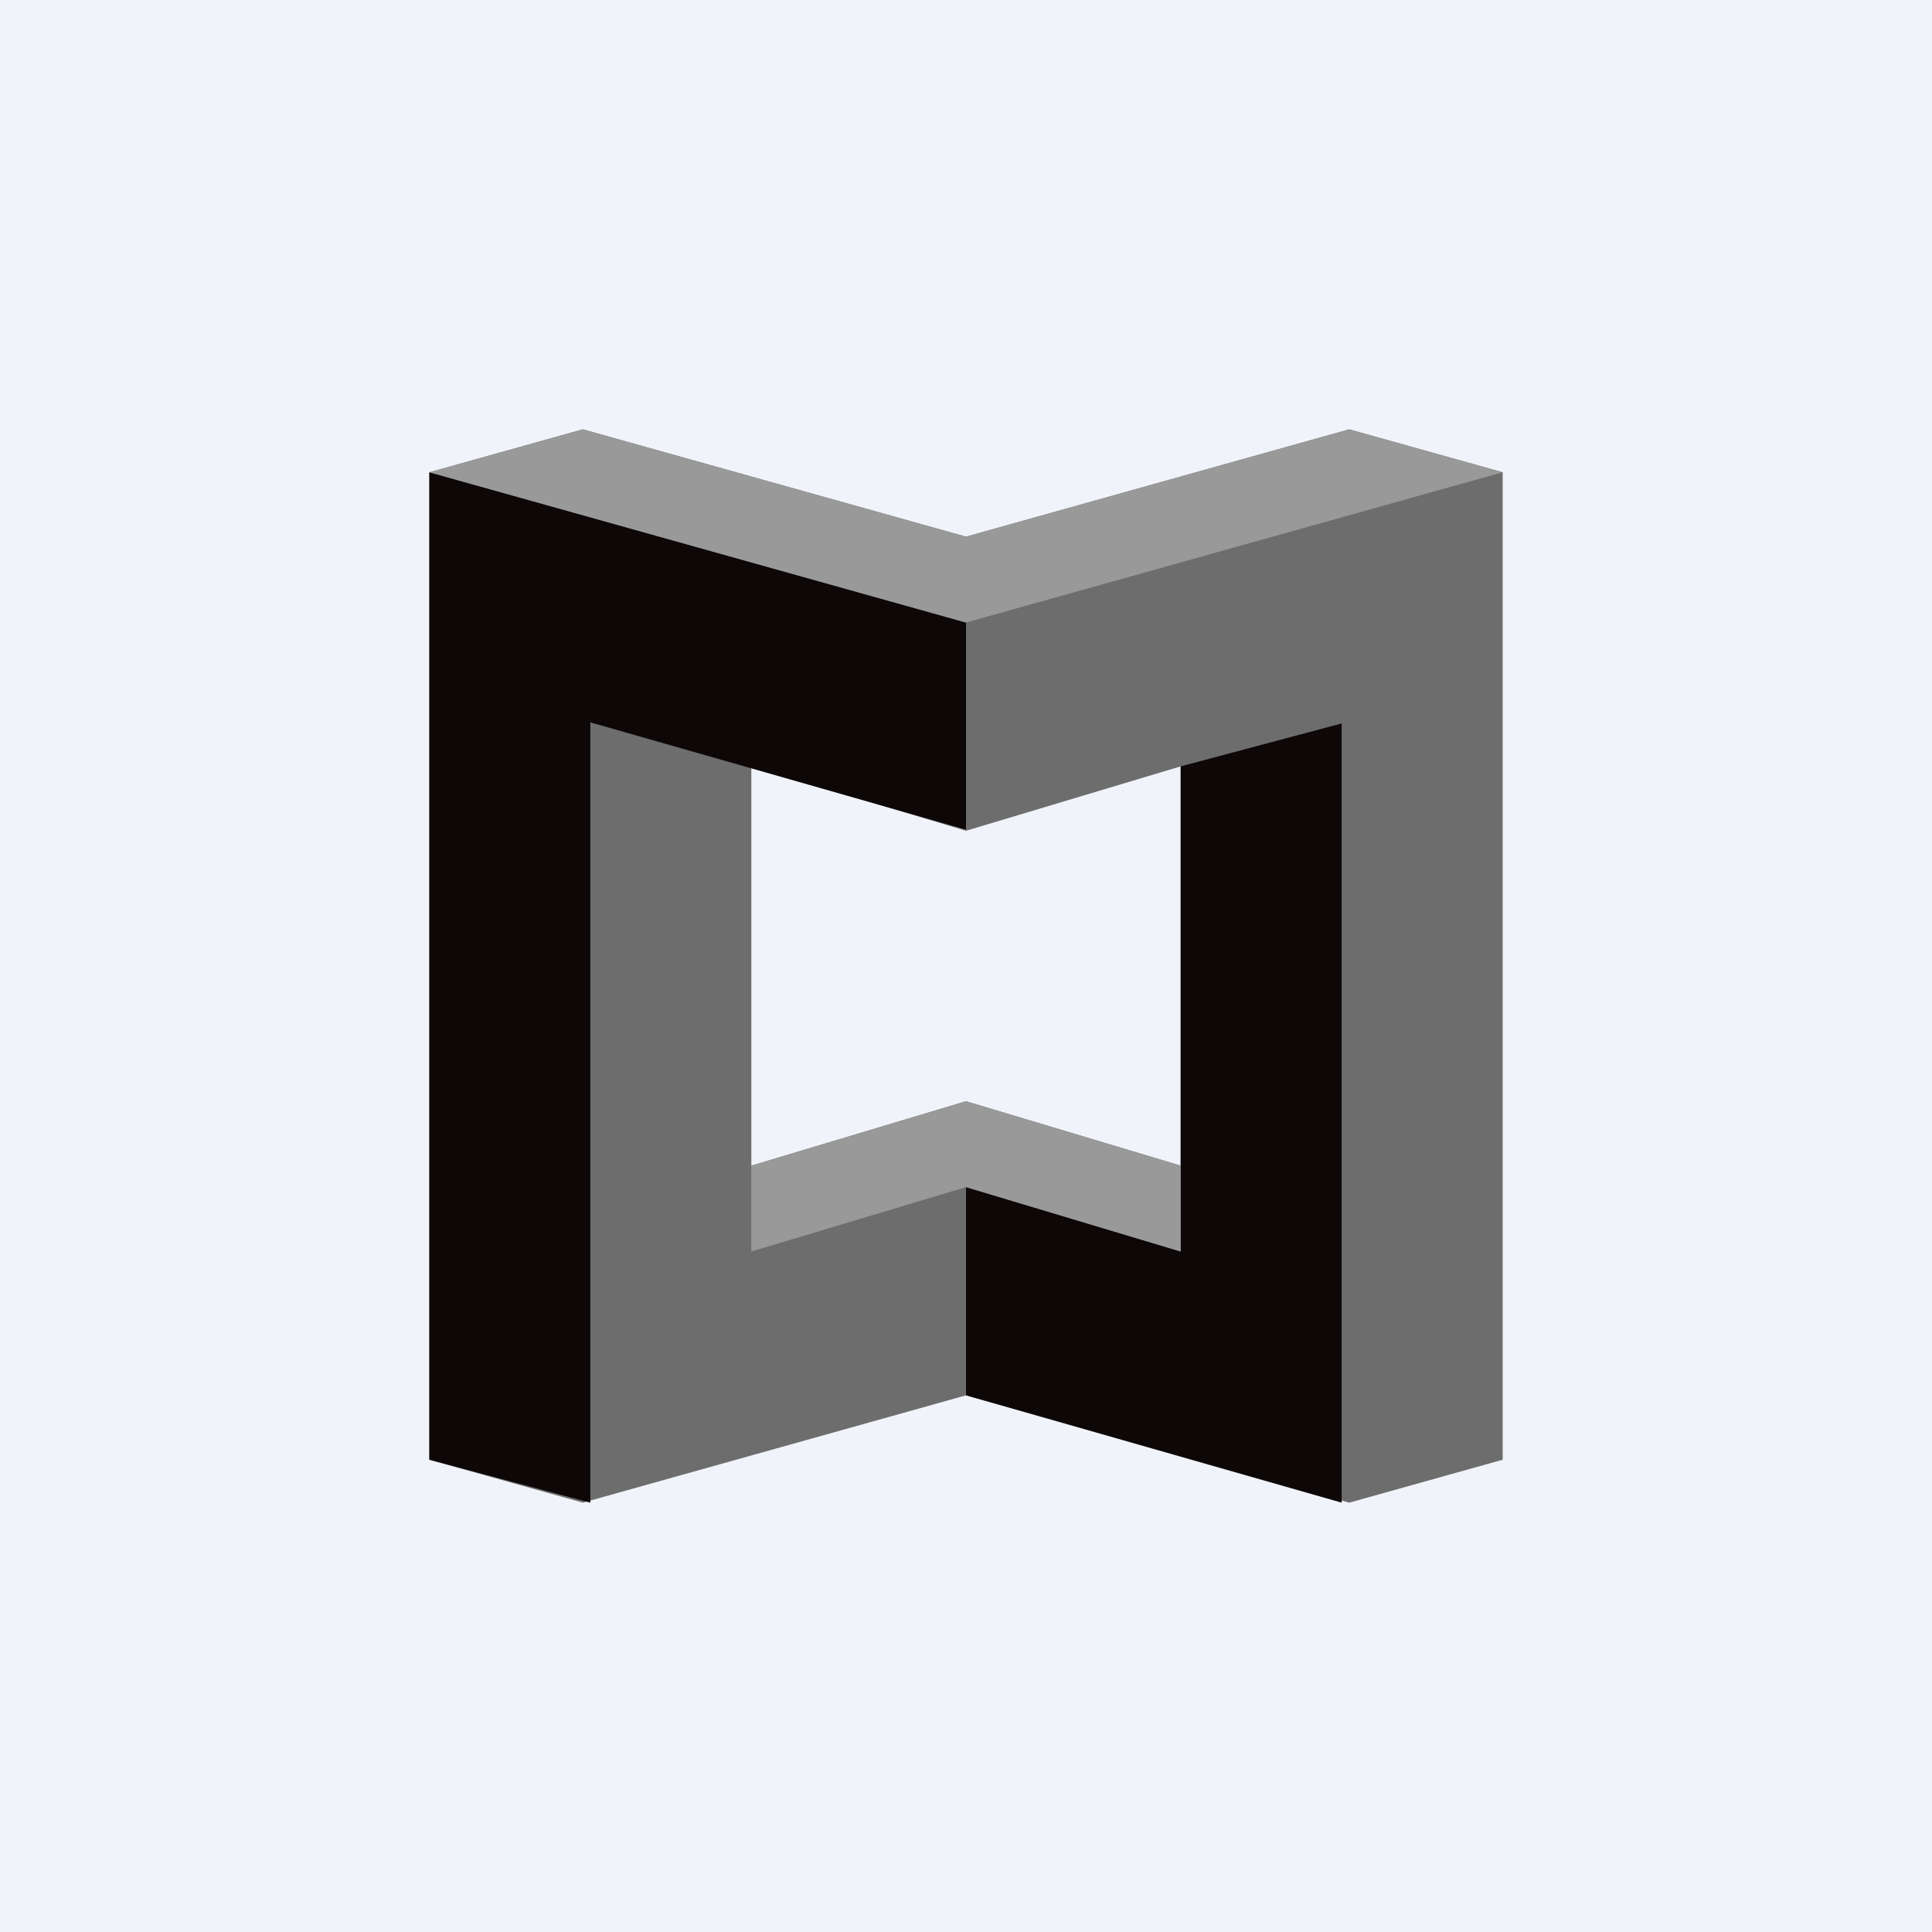 <!-- by TradingView --><svg xmlns="http://www.w3.org/2000/svg" width="18" height="18" viewBox="0 0 18 18"><path fill="#F0F3FA" d="M0 0h18v18H0z"/><path d="M12.57 4L9 5 5.43 4 4 4.4v9.2l1.43.4L9 13l3.57 1 1.43-.4V4.4L12.57 4zM11 10.86l-2-.6-2 .6V7.14l2 .6 2-.6v3.72z" fill="#6D6D6D"/><path d="M9 5.8v1.93l-3.5-1V14L4 13.6V4.4l5 1.4zM11 11.66l-2-.6V13l3.5 1V6.74l-1.5.4v4.52z" fill="#0E0708"/><path d="M12.57 4l1.43.4-5 1.4-5-1.4L5.43 4 9 5l3.57-1zM9 10.26l2 .6v.8l-2-.6-2 .6v-.8l2-.6z" fill="#999"/></svg>